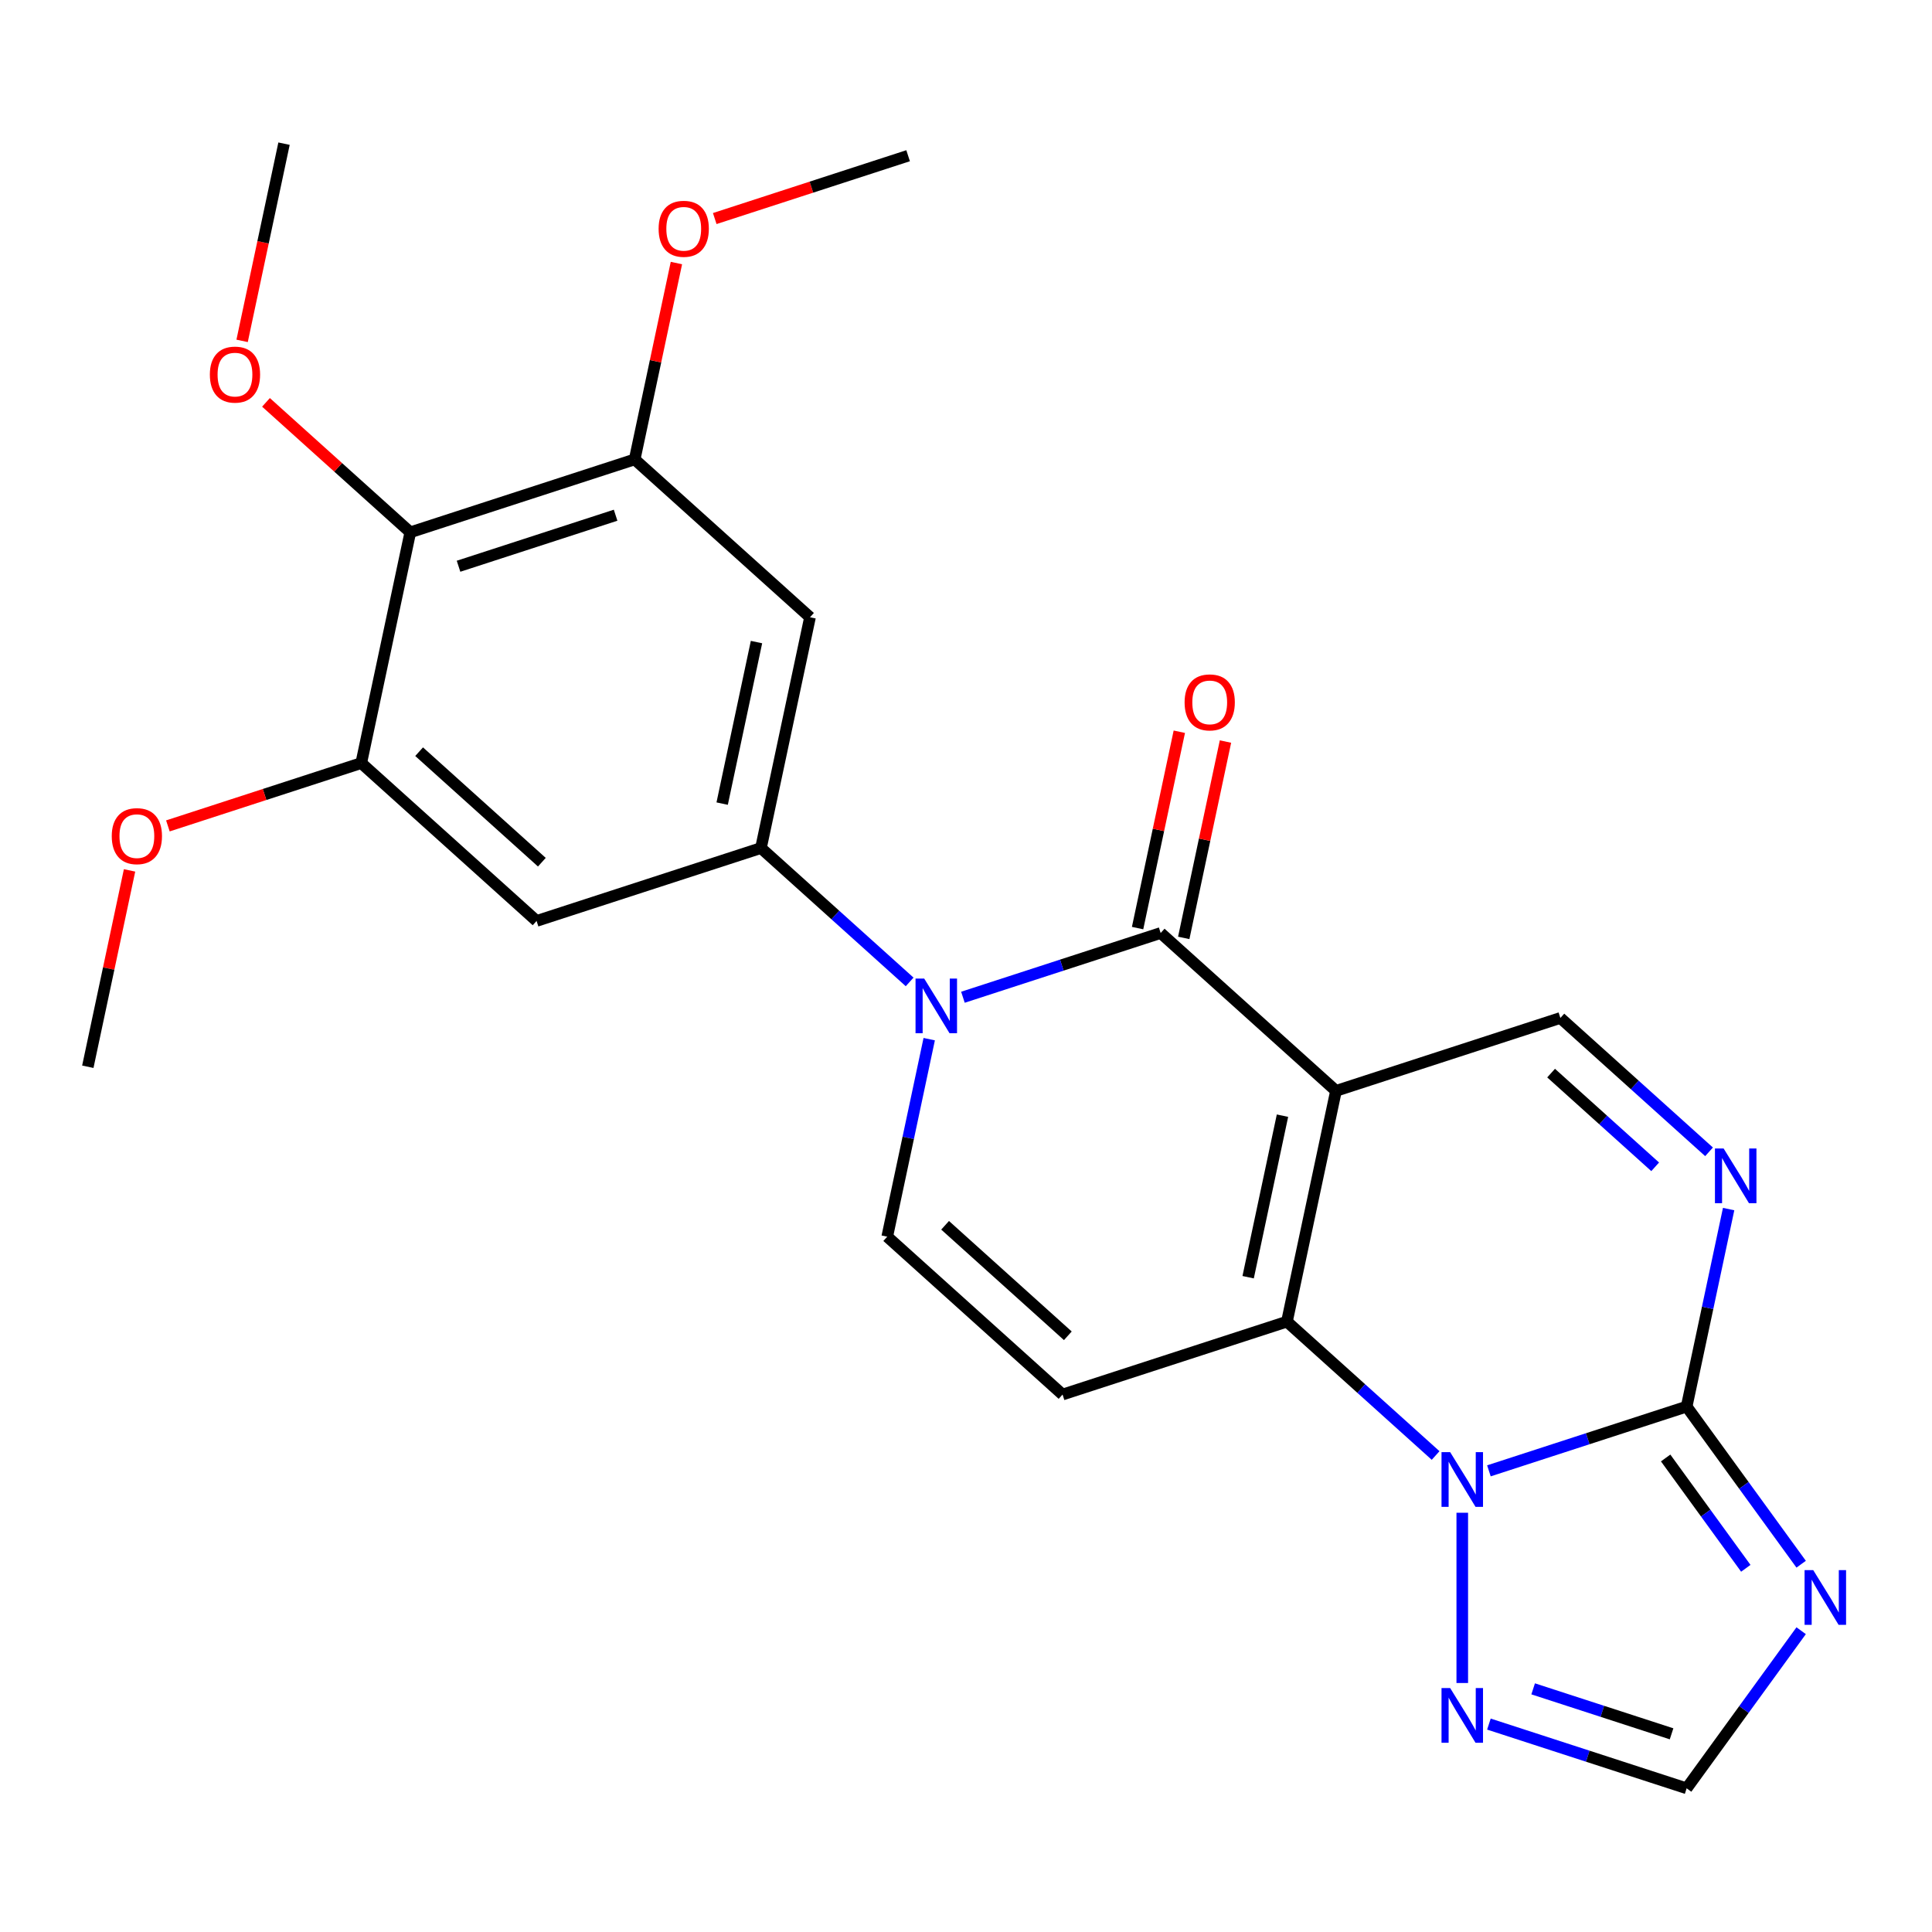 <?xml version='1.0' encoding='iso-8859-1'?>
<svg version='1.1' baseProfile='full'
              xmlns='http://www.w3.org/2000/svg'
                      xmlns:rdkit='http://www.rdkit.org/xml'
                      xmlns:xlink='http://www.w3.org/1999/xlink'
                  xml:space='preserve'
width='1000px' height='1000px' viewBox='0 0 1000 1000'>
<!-- END OF HEADER -->
<rect style='opacity:1.0;fill:#FFFFFF;stroke:none' width='1000' height='1000' x='0' y='0'> </rect>
<path class='bond-0' d='M 691.507,564.629 L 666.118,684.075' style='fill:none;fill-rule:evenodd;stroke:#000000;stroke-width:6px;stroke-linecap:butt;stroke-linejoin:miter;stroke-opacity:1' />
<path class='bond-0' d='M 663.809,577.468 L 646.037,661.081' style='fill:none;fill-rule:evenodd;stroke:#000000;stroke-width:6px;stroke-linecap:butt;stroke-linejoin:miter;stroke-opacity:1' />
<path class='bond-1' d='M 691.507,564.629 L 600.758,482.918' style='fill:none;fill-rule:evenodd;stroke:#000000;stroke-width:6px;stroke-linecap:butt;stroke-linejoin:miter;stroke-opacity:1' />
<path class='bond-10' d='M 691.507,564.629 L 807.645,526.893' style='fill:none;fill-rule:evenodd;stroke:#000000;stroke-width:6px;stroke-linecap:butt;stroke-linejoin:miter;stroke-opacity:1' />
<path class='bond-2' d='M 666.118,684.075 L 704.596,718.721' style='fill:none;fill-rule:evenodd;stroke:#000000;stroke-width:6px;stroke-linecap:butt;stroke-linejoin:miter;stroke-opacity:1' />
<path class='bond-2' d='M 704.596,718.721 L 743.074,753.367' style='fill:none;fill-rule:evenodd;stroke:#0000FF;stroke-width:6px;stroke-linecap:butt;stroke-linejoin:miter;stroke-opacity:1' />
<path class='bond-6' d='M 666.118,684.075 L 549.979,721.811' style='fill:none;fill-rule:evenodd;stroke:#000000;stroke-width:6px;stroke-linecap:butt;stroke-linejoin:miter;stroke-opacity:1' />
<path class='bond-3' d='M 600.758,482.918 L 549.585,499.545' style='fill:none;fill-rule:evenodd;stroke:#000000;stroke-width:6px;stroke-linecap:butt;stroke-linejoin:miter;stroke-opacity:1' />
<path class='bond-3' d='M 549.585,499.545 L 498.412,516.172' style='fill:none;fill-rule:evenodd;stroke:#0000FF;stroke-width:6px;stroke-linecap:butt;stroke-linejoin:miter;stroke-opacity:1' />
<path class='bond-18' d='M 612.702,485.457 L 623.504,434.64' style='fill:none;fill-rule:evenodd;stroke:#000000;stroke-width:6px;stroke-linecap:butt;stroke-linejoin:miter;stroke-opacity:1' />
<path class='bond-18' d='M 623.504,434.64 L 634.305,383.823' style='fill:none;fill-rule:evenodd;stroke:#FF0000;stroke-width:6px;stroke-linecap:butt;stroke-linejoin:miter;stroke-opacity:1' />
<path class='bond-18' d='M 588.813,480.379 L 599.614,429.562' style='fill:none;fill-rule:evenodd;stroke:#000000;stroke-width:6px;stroke-linecap:butt;stroke-linejoin:miter;stroke-opacity:1' />
<path class='bond-18' d='M 599.614,429.562 L 610.416,378.745' style='fill:none;fill-rule:evenodd;stroke:#FF0000;stroke-width:6px;stroke-linecap:butt;stroke-linejoin:miter;stroke-opacity:1' />
<path class='bond-11' d='M 756.867,782.999 L 756.867,871.119' style='fill:none;fill-rule:evenodd;stroke:#0000FF;stroke-width:6px;stroke-linecap:butt;stroke-linejoin:miter;stroke-opacity:1' />
<path class='bond-25' d='M 770.66,761.305 L 821.833,744.678' style='fill:none;fill-rule:evenodd;stroke:#0000FF;stroke-width:6px;stroke-linecap:butt;stroke-linejoin:miter;stroke-opacity:1' />
<path class='bond-25' d='M 821.833,744.678 L 873.005,728.051' style='fill:none;fill-rule:evenodd;stroke:#000000;stroke-width:6px;stroke-linecap:butt;stroke-linejoin:miter;stroke-opacity:1' />
<path class='bond-8' d='M 470.826,508.234 L 432.348,473.588' style='fill:none;fill-rule:evenodd;stroke:#0000FF;stroke-width:6px;stroke-linecap:butt;stroke-linejoin:miter;stroke-opacity:1' />
<path class='bond-8' d='M 432.348,473.588 L 393.87,438.942' style='fill:none;fill-rule:evenodd;stroke:#000000;stroke-width:6px;stroke-linecap:butt;stroke-linejoin:miter;stroke-opacity:1' />
<path class='bond-9' d='M 480.96,537.866 L 470.095,588.983' style='fill:none;fill-rule:evenodd;stroke:#0000FF;stroke-width:6px;stroke-linecap:butt;stroke-linejoin:miter;stroke-opacity:1' />
<path class='bond-9' d='M 470.095,588.983 L 459.23,640.1' style='fill:none;fill-rule:evenodd;stroke:#000000;stroke-width:6px;stroke-linecap:butt;stroke-linejoin:miter;stroke-opacity:1' />
<path class='bond-4' d='M 873.005,728.051 L 883.871,676.934' style='fill:none;fill-rule:evenodd;stroke:#000000;stroke-width:6px;stroke-linecap:butt;stroke-linejoin:miter;stroke-opacity:1' />
<path class='bond-4' d='M 883.871,676.934 L 894.736,625.817' style='fill:none;fill-rule:evenodd;stroke:#0000FF;stroke-width:6px;stroke-linecap:butt;stroke-linejoin:miter;stroke-opacity:1' />
<path class='bond-5' d='M 873.005,728.051 L 902.641,768.841' style='fill:none;fill-rule:evenodd;stroke:#000000;stroke-width:6px;stroke-linecap:butt;stroke-linejoin:miter;stroke-opacity:1' />
<path class='bond-5' d='M 902.641,768.841 L 932.277,809.631' style='fill:none;fill-rule:evenodd;stroke:#0000FF;stroke-width:6px;stroke-linecap:butt;stroke-linejoin:miter;stroke-opacity:1' />
<path class='bond-5' d='M 862.138,754.643 L 882.883,783.196' style='fill:none;fill-rule:evenodd;stroke:#000000;stroke-width:6px;stroke-linecap:butt;stroke-linejoin:miter;stroke-opacity:1' />
<path class='bond-5' d='M 882.883,783.196 L 903.628,811.75' style='fill:none;fill-rule:evenodd;stroke:#0000FF;stroke-width:6px;stroke-linecap:butt;stroke-linejoin:miter;stroke-opacity:1' />
<path class='bond-27' d='M 932.277,844.057 L 902.641,884.847' style='fill:none;fill-rule:evenodd;stroke:#0000FF;stroke-width:6px;stroke-linecap:butt;stroke-linejoin:miter;stroke-opacity:1' />
<path class='bond-27' d='M 902.641,884.847 L 873.005,925.637' style='fill:none;fill-rule:evenodd;stroke:#000000;stroke-width:6px;stroke-linecap:butt;stroke-linejoin:miter;stroke-opacity:1' />
<path class='bond-26' d='M 549.979,721.811 L 459.23,640.1' style='fill:none;fill-rule:evenodd;stroke:#000000;stroke-width:6px;stroke-linecap:butt;stroke-linejoin:miter;stroke-opacity:1' />
<path class='bond-26' d='M 552.709,691.405 L 489.185,634.207' style='fill:none;fill-rule:evenodd;stroke:#000000;stroke-width:6px;stroke-linecap:butt;stroke-linejoin:miter;stroke-opacity:1' />
<path class='bond-7' d='M 884.602,596.185 L 846.124,561.539' style='fill:none;fill-rule:evenodd;stroke:#0000FF;stroke-width:6px;stroke-linecap:butt;stroke-linejoin:miter;stroke-opacity:1' />
<path class='bond-7' d='M 846.124,561.539 L 807.645,526.893' style='fill:none;fill-rule:evenodd;stroke:#000000;stroke-width:6px;stroke-linecap:butt;stroke-linejoin:miter;stroke-opacity:1' />
<path class='bond-7' d='M 856.716,603.941 L 829.781,579.689' style='fill:none;fill-rule:evenodd;stroke:#0000FF;stroke-width:6px;stroke-linecap:butt;stroke-linejoin:miter;stroke-opacity:1' />
<path class='bond-7' d='M 829.781,579.689 L 802.847,555.437' style='fill:none;fill-rule:evenodd;stroke:#000000;stroke-width:6px;stroke-linecap:butt;stroke-linejoin:miter;stroke-opacity:1' />
<path class='bond-13' d='M 393.87,438.942 L 277.731,476.678' style='fill:none;fill-rule:evenodd;stroke:#000000;stroke-width:6px;stroke-linecap:butt;stroke-linejoin:miter;stroke-opacity:1' />
<path class='bond-14' d='M 393.87,438.942 L 419.259,319.496' style='fill:none;fill-rule:evenodd;stroke:#000000;stroke-width:6px;stroke-linecap:butt;stroke-linejoin:miter;stroke-opacity:1' />
<path class='bond-14' d='M 373.789,415.948 L 391.561,332.335' style='fill:none;fill-rule:evenodd;stroke:#000000;stroke-width:6px;stroke-linecap:butt;stroke-linejoin:miter;stroke-opacity:1' />
<path class='bond-15' d='M 770.66,892.383 L 821.833,909.01' style='fill:none;fill-rule:evenodd;stroke:#0000FF;stroke-width:6px;stroke-linecap:butt;stroke-linejoin:miter;stroke-opacity:1' />
<path class='bond-15' d='M 821.833,909.01 L 873.005,925.637' style='fill:none;fill-rule:evenodd;stroke:#000000;stroke-width:6px;stroke-linecap:butt;stroke-linejoin:miter;stroke-opacity:1' />
<path class='bond-15' d='M 793.559,874.144 L 829.38,885.783' style='fill:none;fill-rule:evenodd;stroke:#0000FF;stroke-width:6px;stroke-linecap:butt;stroke-linejoin:miter;stroke-opacity:1' />
<path class='bond-15' d='M 829.38,885.783 L 865.201,897.422' style='fill:none;fill-rule:evenodd;stroke:#000000;stroke-width:6px;stroke-linecap:butt;stroke-linejoin:miter;stroke-opacity:1' />
<path class='bond-12' d='M 212.371,275.52 L 328.51,237.785' style='fill:none;fill-rule:evenodd;stroke:#000000;stroke-width:6px;stroke-linecap:butt;stroke-linejoin:miter;stroke-opacity:1' />
<path class='bond-12' d='M 237.339,293.088 L 318.636,266.673' style='fill:none;fill-rule:evenodd;stroke:#000000;stroke-width:6px;stroke-linecap:butt;stroke-linejoin:miter;stroke-opacity:1' />
<path class='bond-19' d='M 212.371,275.52 L 175.023,241.892' style='fill:none;fill-rule:evenodd;stroke:#000000;stroke-width:6px;stroke-linecap:butt;stroke-linejoin:miter;stroke-opacity:1' />
<path class='bond-19' d='M 175.023,241.892 L 137.675,208.263' style='fill:none;fill-rule:evenodd;stroke:#FF0000;stroke-width:6px;stroke-linecap:butt;stroke-linejoin:miter;stroke-opacity:1' />
<path class='bond-28' d='M 212.371,275.52 L 186.982,394.967' style='fill:none;fill-rule:evenodd;stroke:#000000;stroke-width:6px;stroke-linecap:butt;stroke-linejoin:miter;stroke-opacity:1' />
<path class='bond-17' d='M 277.731,476.678 L 186.982,394.967' style='fill:none;fill-rule:evenodd;stroke:#000000;stroke-width:6px;stroke-linecap:butt;stroke-linejoin:miter;stroke-opacity:1' />
<path class='bond-17' d='M 280.461,446.272 L 216.937,389.074' style='fill:none;fill-rule:evenodd;stroke:#000000;stroke-width:6px;stroke-linecap:butt;stroke-linejoin:miter;stroke-opacity:1' />
<path class='bond-16' d='M 419.259,319.496 L 328.51,237.785' style='fill:none;fill-rule:evenodd;stroke:#000000;stroke-width:6px;stroke-linecap:butt;stroke-linejoin:miter;stroke-opacity:1' />
<path class='bond-21' d='M 328.51,237.785 L 339.311,186.968' style='fill:none;fill-rule:evenodd;stroke:#000000;stroke-width:6px;stroke-linecap:butt;stroke-linejoin:miter;stroke-opacity:1' />
<path class='bond-21' d='M 339.311,186.968 L 350.113,136.151' style='fill:none;fill-rule:evenodd;stroke:#FF0000;stroke-width:6px;stroke-linecap:butt;stroke-linejoin:miter;stroke-opacity:1' />
<path class='bond-20' d='M 186.982,394.967 L 136.939,411.227' style='fill:none;fill-rule:evenodd;stroke:#000000;stroke-width:6px;stroke-linecap:butt;stroke-linejoin:miter;stroke-opacity:1' />
<path class='bond-20' d='M 136.939,411.227 L 86.897,427.487' style='fill:none;fill-rule:evenodd;stroke:#FF0000;stroke-width:6px;stroke-linecap:butt;stroke-linejoin:miter;stroke-opacity:1' />
<path class='bond-22' d='M 125.315,176.436 L 136.163,125.4' style='fill:none;fill-rule:evenodd;stroke:#FF0000;stroke-width:6px;stroke-linecap:butt;stroke-linejoin:miter;stroke-opacity:1' />
<path class='bond-22' d='M 136.163,125.4 L 147.011,74.363' style='fill:none;fill-rule:evenodd;stroke:#000000;stroke-width:6px;stroke-linecap:butt;stroke-linejoin:miter;stroke-opacity:1' />
<path class='bond-24' d='M 67.058,450.516 L 56.256,501.333' style='fill:none;fill-rule:evenodd;stroke:#FF0000;stroke-width:6px;stroke-linecap:butt;stroke-linejoin:miter;stroke-opacity:1' />
<path class='bond-24' d='M 56.256,501.333 L 45.455,552.149' style='fill:none;fill-rule:evenodd;stroke:#000000;stroke-width:6px;stroke-linecap:butt;stroke-linejoin:miter;stroke-opacity:1' />
<path class='bond-23' d='M 369.952,113.122 L 419.995,96.862' style='fill:none;fill-rule:evenodd;stroke:#FF0000;stroke-width:6px;stroke-linecap:butt;stroke-linejoin:miter;stroke-opacity:1' />
<path class='bond-23' d='M 419.995,96.862 L 470.037,80.602' style='fill:none;fill-rule:evenodd;stroke:#000000;stroke-width:6px;stroke-linecap:butt;stroke-linejoin:miter;stroke-opacity:1' />
<path  class='atom-3' d='M 750.607 751.626
L 759.887 766.626
Q 760.807 768.106, 762.287 770.786
Q 763.767 773.466, 763.847 773.626
L 763.847 751.626
L 767.607 751.626
L 767.607 779.946
L 763.727 779.946
L 753.767 763.546
Q 752.607 761.626, 751.367 759.426
Q 750.167 757.226, 749.807 756.546
L 749.807 779.946
L 746.127 779.946
L 746.127 751.626
L 750.607 751.626
' fill='#0000FF'/>
<path  class='atom-4' d='M 478.359 506.493
L 487.639 521.493
Q 488.559 522.973, 490.039 525.653
Q 491.519 528.333, 491.599 528.493
L 491.599 506.493
L 495.359 506.493
L 495.359 534.813
L 491.479 534.813
L 481.519 518.413
Q 480.359 516.493, 479.119 514.293
Q 477.919 512.093, 477.559 511.413
L 477.559 534.813
L 473.879 534.813
L 473.879 506.493
L 478.359 506.493
' fill='#0000FF'/>
<path  class='atom-6' d='M 938.523 812.684
L 947.803 827.684
Q 948.723 829.164, 950.203 831.844
Q 951.683 834.524, 951.763 834.684
L 951.763 812.684
L 955.523 812.684
L 955.523 841.004
L 951.643 841.004
L 941.683 824.604
Q 940.523 822.684, 939.283 820.484
Q 938.083 818.284, 937.723 817.604
L 937.723 841.004
L 934.043 841.004
L 934.043 812.684
L 938.523 812.684
' fill='#0000FF'/>
<path  class='atom-8' d='M 892.135 594.444
L 901.415 609.444
Q 902.335 610.924, 903.815 613.604
Q 905.295 616.284, 905.375 616.444
L 905.375 594.444
L 909.135 594.444
L 909.135 622.764
L 905.255 622.764
L 895.295 606.364
Q 894.135 604.444, 892.895 602.244
Q 891.695 600.044, 891.335 599.364
L 891.335 622.764
L 887.655 622.764
L 887.655 594.444
L 892.135 594.444
' fill='#0000FF'/>
<path  class='atom-12' d='M 750.607 873.742
L 759.887 888.742
Q 760.807 890.222, 762.287 892.902
Q 763.767 895.582, 763.847 895.742
L 763.847 873.742
L 767.607 873.742
L 767.607 902.062
L 763.727 902.062
L 753.767 885.662
Q 752.607 883.742, 751.367 881.542
Q 750.167 879.342, 749.807 878.662
L 749.807 902.062
L 746.127 902.062
L 746.127 873.742
L 750.607 873.742
' fill='#0000FF'/>
<path  class='atom-19' d='M 613.147 363.551
Q 613.147 356.751, 616.507 352.951
Q 619.867 349.151, 626.147 349.151
Q 632.427 349.151, 635.787 352.951
Q 639.147 356.751, 639.147 363.551
Q 639.147 370.431, 635.747 374.351
Q 632.347 378.231, 626.147 378.231
Q 619.907 378.231, 616.507 374.351
Q 613.147 370.471, 613.147 363.551
M 626.147 375.031
Q 630.467 375.031, 632.787 372.151
Q 635.147 369.231, 635.147 363.551
Q 635.147 357.991, 632.787 355.191
Q 630.467 352.351, 626.147 352.351
Q 621.827 352.351, 619.467 355.151
Q 617.147 357.951, 617.147 363.551
Q 617.147 369.271, 619.467 372.151
Q 621.827 375.031, 626.147 375.031
' fill='#FF0000'/>
<path  class='atom-20' d='M 108.622 193.889
Q 108.622 187.089, 111.982 183.289
Q 115.342 179.489, 121.622 179.489
Q 127.902 179.489, 131.262 183.289
Q 134.622 187.089, 134.622 193.889
Q 134.622 200.769, 131.222 204.689
Q 127.822 208.569, 121.622 208.569
Q 115.382 208.569, 111.982 204.689
Q 108.622 200.809, 108.622 193.889
M 121.622 205.369
Q 125.942 205.369, 128.262 202.489
Q 130.622 199.569, 130.622 193.889
Q 130.622 188.329, 128.262 185.529
Q 125.942 182.689, 121.622 182.689
Q 117.302 182.689, 114.942 185.489
Q 112.622 188.289, 112.622 193.889
Q 112.622 199.609, 114.942 202.489
Q 117.302 205.369, 121.622 205.369
' fill='#FF0000'/>
<path  class='atom-21' d='M 57.844 432.783
Q 57.844 425.983, 61.204 422.183
Q 64.564 418.383, 70.844 418.383
Q 77.124 418.383, 80.484 422.183
Q 83.844 425.983, 83.844 432.783
Q 83.844 439.663, 80.444 443.583
Q 77.044 447.463, 70.844 447.463
Q 64.604 447.463, 61.204 443.583
Q 57.844 439.703, 57.844 432.783
M 70.844 444.263
Q 75.164 444.263, 77.484 441.383
Q 79.844 438.463, 79.844 432.783
Q 79.844 427.223, 77.484 424.423
Q 75.164 421.583, 70.844 421.583
Q 66.524 421.583, 64.164 424.383
Q 61.844 427.183, 61.844 432.783
Q 61.844 438.503, 64.164 441.383
Q 66.524 444.263, 70.844 444.263
' fill='#FF0000'/>
<path  class='atom-22' d='M 340.899 118.418
Q 340.899 111.618, 344.259 107.818
Q 347.619 104.018, 353.899 104.018
Q 360.179 104.018, 363.539 107.818
Q 366.899 111.618, 366.899 118.418
Q 366.899 125.298, 363.499 129.218
Q 360.099 133.098, 353.899 133.098
Q 347.659 133.098, 344.259 129.218
Q 340.899 125.338, 340.899 118.418
M 353.899 129.898
Q 358.219 129.898, 360.539 127.018
Q 362.899 124.098, 362.899 118.418
Q 362.899 112.858, 360.539 110.058
Q 358.219 107.218, 353.899 107.218
Q 349.579 107.218, 347.219 110.018
Q 344.899 112.818, 344.899 118.418
Q 344.899 124.138, 347.219 127.018
Q 349.579 129.898, 353.899 129.898
' fill='#FF0000'/>
</svg>
